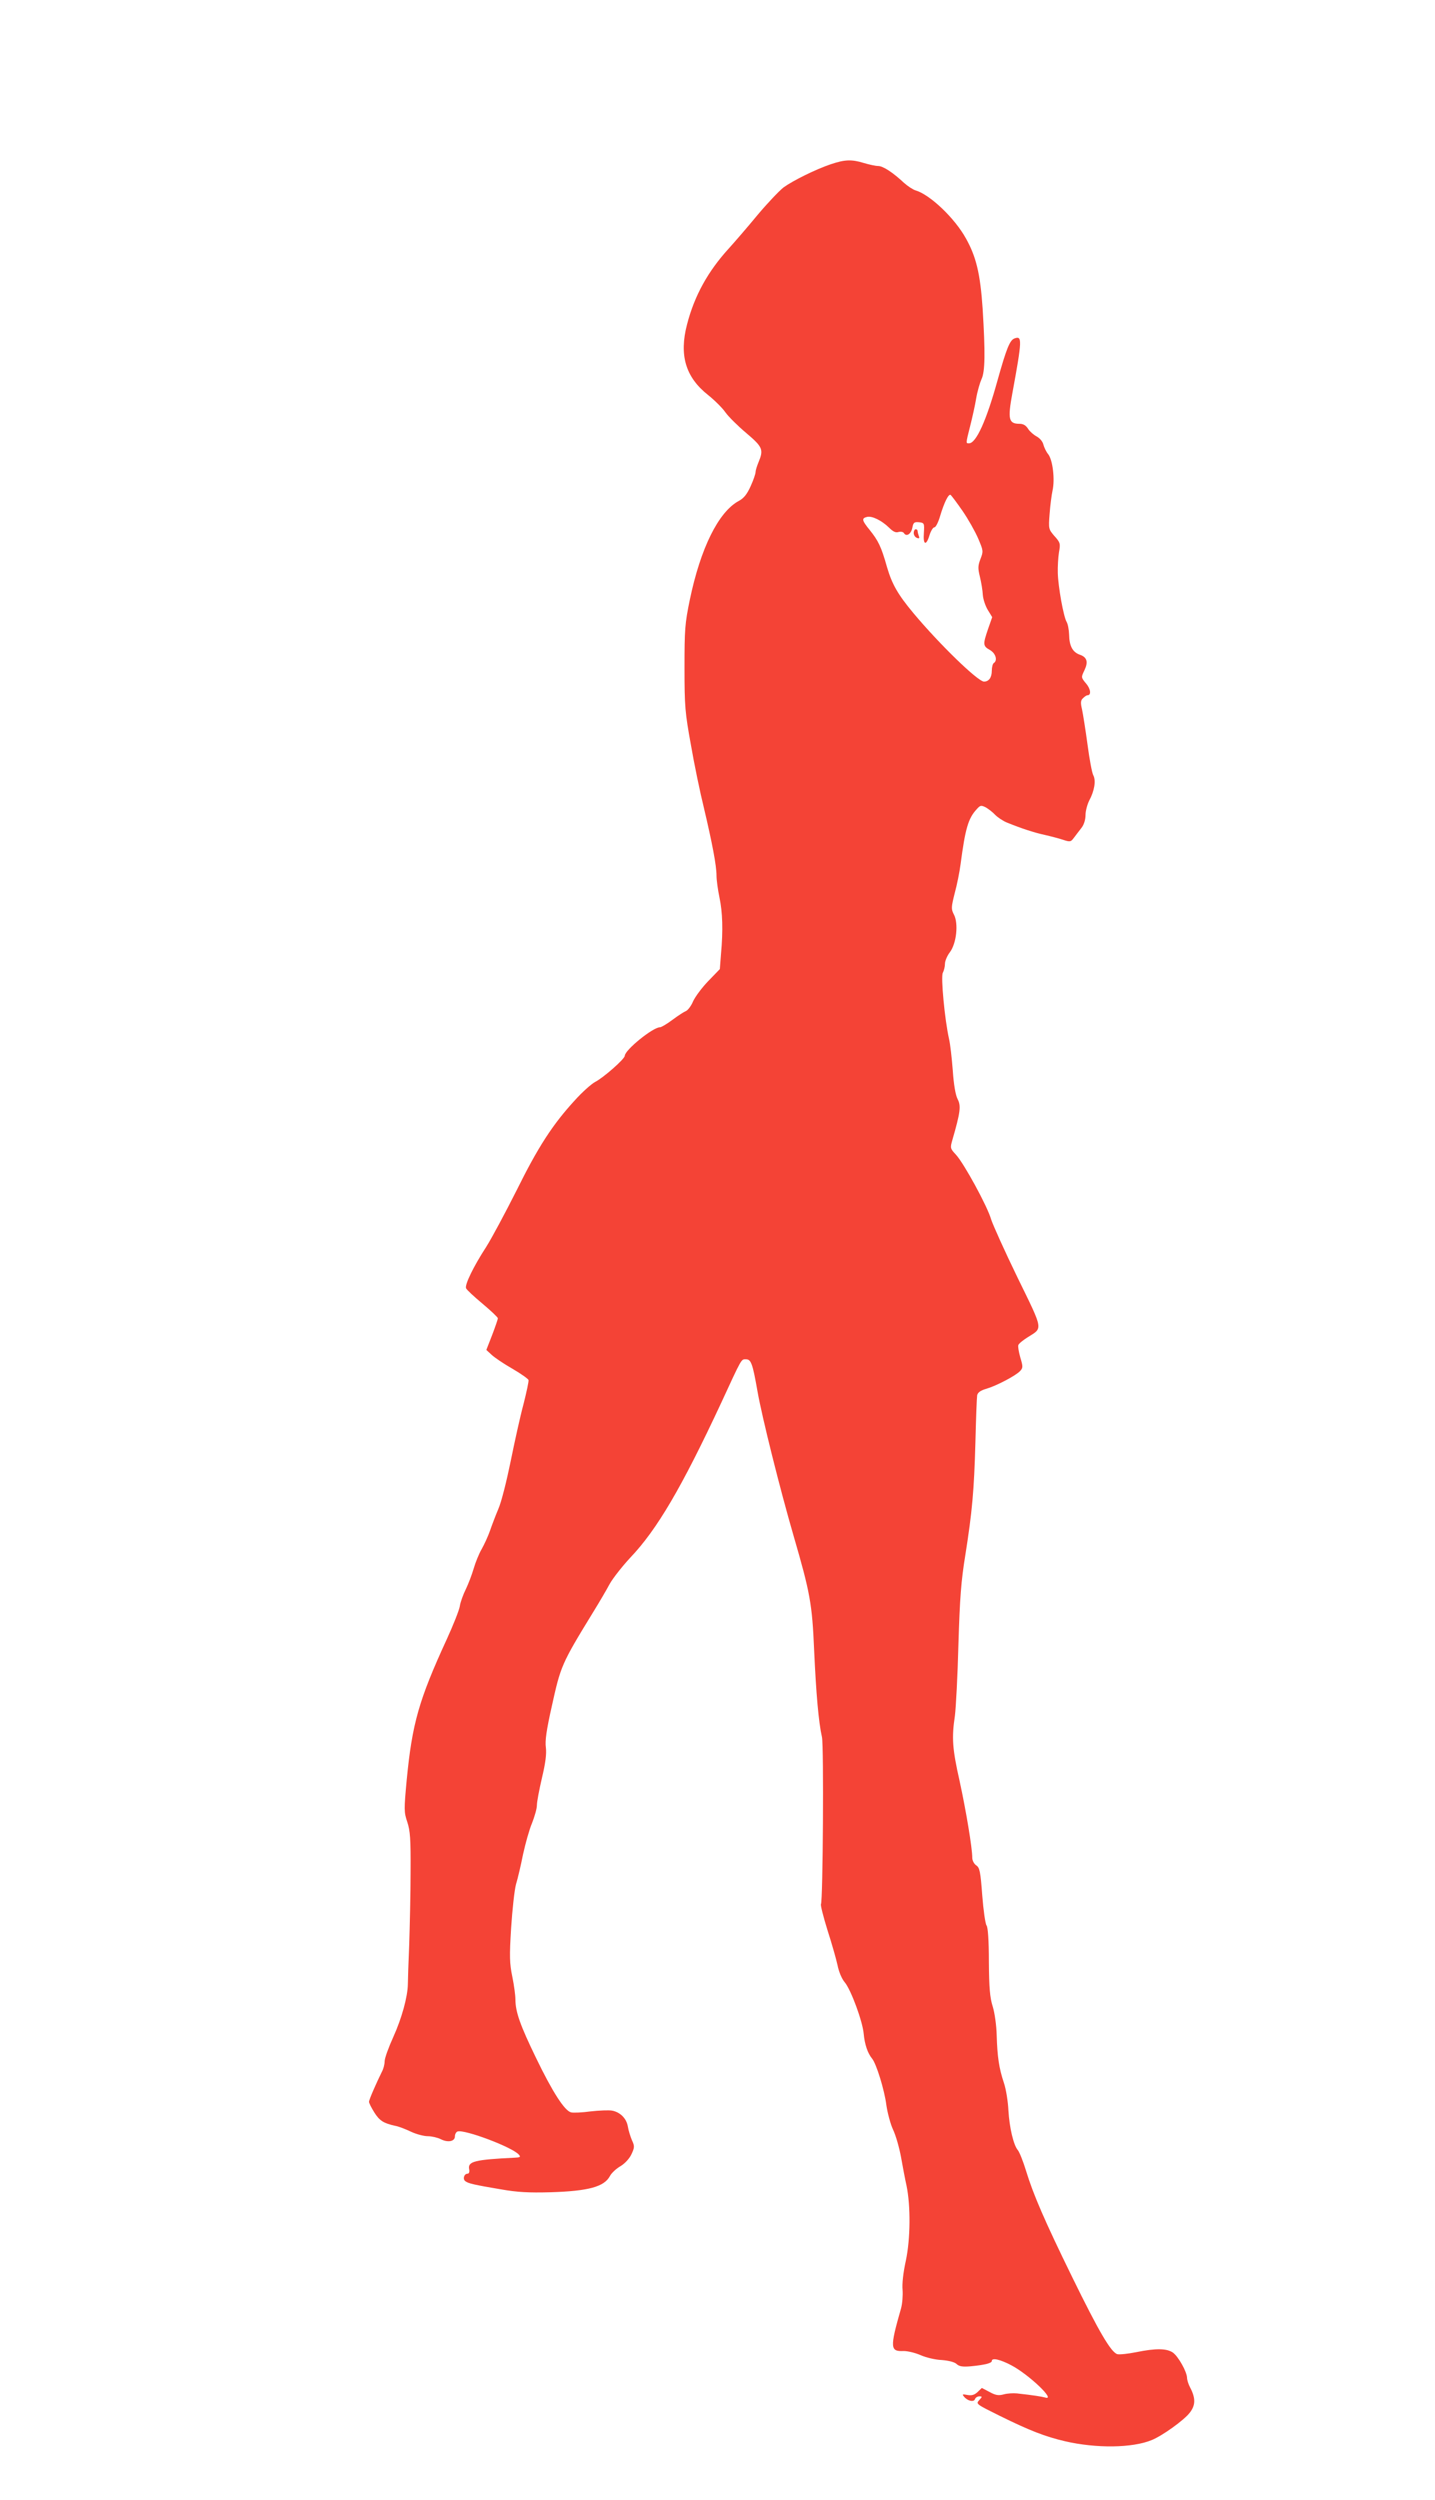 <?xml version="1.0" standalone="no"?>
<!DOCTYPE svg PUBLIC "-//W3C//DTD SVG 20010904//EN"
 "http://www.w3.org/TR/2001/REC-SVG-20010904/DTD/svg10.dtd">
<svg version="1.0" xmlns="http://www.w3.org/2000/svg"
 width="735pt" height="1280pt" viewBox="0 0 735 1280"
 preserveAspectRatio="xMidYMid meet">
<g transform="translate(0,1280) scale(0.1,-0.1)"
fill="#f44336" stroke="none">
<path d="M4255 11959 c-79 -27 -190 -82 -241 -118 -22 -17 -83 -81 -135 -143
-51 -62 -117 -138 -145 -169 -108 -118 -177 -243 -215 -390 -41 -157 -8 -270
107 -361 35 -28 76 -69 90 -90 15 -21 63 -69 106 -105 85 -72 90 -85 63 -150
-8 -19 -15 -42 -15 -50 0 -9 -11 -41 -25 -72 -19 -42 -35 -62 -61 -76 -104
-56 -196 -242 -251 -507 -25 -121 -27 -152 -27 -348 0 -198 3 -230 33 -395 17
-99 47 -243 66 -320 43 -182 65 -297 65 -349 0 -22 7 -73 15 -111 16 -76 19
-168 8 -289 l-6 -78 -59 -61 c-32 -33 -67 -80 -78 -104 -10 -24 -27 -46 -37
-50 -10 -4 -41 -24 -69 -45 -28 -21 -57 -38 -64 -38 -36 0 -179 -116 -180
-146 0 -16 -109 -112 -152 -134 -20 -11 -66 -52 -102 -92 -117 -127 -191 -243
-300 -463 -58 -115 -128 -246 -156 -290 -65 -100 -110 -193 -103 -211 3 -8 41
-43 84 -79 43 -36 79 -70 79 -75 0 -5 -13 -43 -29 -85 l-30 -77 27 -25 c15
-14 62 -46 106 -71 43 -25 80 -51 83 -58 2 -6 -10 -62 -26 -125 -17 -63 -46
-195 -66 -294 -20 -98 -47 -206 -62 -240 -14 -33 -33 -83 -43 -112 -10 -29
-30 -72 -43 -95 -14 -24 -32 -69 -41 -100 -9 -31 -27 -78 -40 -105 -13 -26
-28 -66 -31 -88 -4 -22 -34 -97 -66 -167 -144 -313 -178 -433 -206 -723 -14
-152 -14 -163 3 -214 15 -46 18 -85 17 -255 0 -111 -4 -277 -7 -371 -4 -93 -7
-186 -7 -205 -1 -64 -31 -174 -75 -271 -24 -53 -44 -108 -44 -124 0 -15 -6
-39 -14 -53 -29 -59 -66 -143 -66 -154 0 -6 12 -30 27 -54 27 -43 48 -56 108
-69 17 -3 53 -17 80 -30 28 -13 66 -23 86 -23 20 0 50 -7 66 -15 37 -19 73
-12 73 14 0 11 6 22 13 25 34 13 284 -81 315 -119 10 -11 6 -14 -21 -15 -206
-10 -242 -19 -234 -59 3 -14 -1 -23 -8 -23 -18 0 -26 -27 -12 -38 15 -12 46
-19 182 -42 85 -15 143 -18 255 -15 194 6 275 28 304 83 8 15 32 38 55 51 24
15 46 40 56 62 15 33 16 40 2 70 -8 19 -18 50 -21 70 -7 42 -39 74 -81 82 -16
3 -66 1 -110 -4 -43 -6 -89 -8 -100 -5 -33 8 -95 104 -180 280 -80 165 -105
234 -105 298 0 21 -7 73 -16 117 -14 68 -15 105 -6 249 6 94 17 194 25 224 9
29 25 98 36 153 12 55 32 127 46 160 13 33 25 74 25 92 0 17 12 80 26 140 18
76 24 122 20 155 -5 34 3 90 30 210 46 208 49 217 212 483 31 50 69 115 85
145 17 30 65 91 106 135 136 143 262 357 465 792 108 234 102 223 127 223 26
0 34 -22 59 -165 24 -135 115 -499 185 -740 84 -289 95 -347 105 -585 10 -222
23 -370 40 -444 10 -45 5 -839 -5 -856 -3 -5 12 -64 33 -132 22 -68 45 -149
52 -181 6 -32 22 -70 36 -86 33 -39 93 -203 98 -266 5 -53 20 -98 43 -126 22
-27 63 -160 73 -238 6 -41 21 -97 34 -125 14 -29 32 -92 41 -141 9 -50 21
-115 28 -145 22 -107 20 -274 -3 -384 -14 -63 -20 -120 -17 -151 2 -27 -1 -70
-8 -95 -58 -203 -56 -221 14 -218 20 0 59 -9 86 -21 27 -12 76 -24 108 -25 36
-3 65 -10 76 -20 14 -13 31 -16 75 -12 71 7 106 16 106 27 0 18 43 8 100 -22
91 -48 232 -183 173 -165 -17 5 -63 12 -144 21 -20 2 -51 0 -68 -5 -26 -7 -41
-5 -72 12 l-40 21 -22 -21 c-16 -15 -30 -19 -52 -15 -26 5 -28 4 -17 -9 18
-22 50 -29 56 -12 3 8 13 14 22 14 16 0 16 -2 -1 -20 -17 -19 -15 -20 106 -80
154 -76 232 -106 334 -130 160 -37 344 -35 444 6 56 23 164 101 194 139 31 39
32 75 2 132 -8 15 -15 37 -15 48 -1 31 -43 106 -71 128 -32 23 -88 24 -190 3
-41 -8 -84 -13 -96 -10 -32 9 -94 114 -231 394 -141 288 -200 424 -237 546
-15 49 -34 96 -42 105 -22 26 -43 116 -48 204 -2 44 -12 107 -23 140 -25 74
-34 135 -37 245 -1 47 -10 112 -20 145 -15 47 -19 97 -20 231 0 110 -5 177
-12 185 -6 8 -16 77 -22 154 -9 122 -13 142 -31 154 -11 7 -20 25 -20 38 0 51
-32 242 -65 394 -37 164 -41 220 -24 334 5 39 14 203 18 365 7 236 14 327 35
455 36 228 45 331 52 580 3 121 7 229 9 241 3 14 18 25 47 33 54 16 152 68
173 91 15 16 15 23 1 69 -8 29 -13 57 -10 64 2 7 24 25 48 40 78 49 82 31 -52
305 -66 136 -127 271 -136 300 -19 66 -139 286 -180 330 -29 31 -30 34 -18 75
41 142 45 174 27 209 -11 21 -20 74 -25 148 -5 63 -13 135 -19 160 -22 97 -43
318 -32 339 6 11 11 32 11 46 0 14 11 41 25 59 34 45 45 147 21 193 -15 29
-14 37 4 110 12 43 25 110 30 148 24 182 39 235 83 282 18 20 22 21 46 9 14
-8 36 -25 49 -39 13 -13 40 -31 60 -39 74 -30 138 -51 193 -63 31 -7 73 -18
94 -25 36 -12 40 -11 56 11 10 13 27 36 39 51 12 16 20 41 20 65 0 21 9 54 19
74 27 50 35 102 21 129 -7 12 -20 84 -30 159 -10 75 -23 155 -28 179 -8 34 -7
46 5 57 8 8 18 15 23 15 20 0 17 32 -7 60 -26 31 -26 32 -9 67 21 44 14 68
-24 81 -36 13 -53 44 -54 102 -1 25 -6 54 -13 66 -16 28 -43 179 -45 250 -1
33 2 80 6 106 8 44 7 50 -23 83 -30 35 -31 37 -25 113 3 42 10 97 15 120 13
57 1 157 -22 186 -10 12 -21 35 -25 50 -3 15 -19 33 -34 41 -15 8 -35 25 -44
39 -11 18 -25 26 -44 26 -56 0 -61 24 -37 155 51 277 51 297 11 282 -24 -9
-41 -52 -86 -212 -57 -207 -110 -325 -147 -325 -16 0 -17 -3 6 88 11 43 25
106 31 142 6 36 19 80 27 98 19 39 20 136 6 362 -12 178 -33 266 -86 360 -57
103 -183 223 -257 245 -14 4 -41 22 -60 39 -59 55 -108 86 -132 86 -13 0 -45
7 -72 15 -65 20 -99 18 -171 -6z m675 -1775 c29 -42 65 -106 80 -141 27 -63
27 -66 12 -105 -13 -34 -14 -47 -3 -91 7 -29 14 -71 15 -94 2 -23 14 -58 26
-77 l22 -36 -21 -60 c-27 -79 -27 -88 9 -108 30 -17 41 -54 20 -67 -5 -3 -10
-21 -10 -39 0 -35 -15 -56 -40 -56 -31 0 -227 190 -361 350 -80 96 -110 148
-136 237 -29 103 -44 134 -89 190 -39 48 -42 59 -14 66 26 7 76 -18 114 -55
20 -20 34 -27 48 -22 12 3 24 1 28 -6 13 -20 37 -4 43 28 5 27 10 30 34 28 27
-3 28 -5 25 -55 -5 -62 12 -68 29 -11 7 22 18 40 25 40 7 0 20 26 29 57 21 70
43 115 54 109 4 -3 32 -40 61 -82z"/>
<path d="M4680 10071 c0 -10 7 -22 16 -25 12 -5 15 -2 10 10 -3 8 -6 20 -6 25
0 5 -4 9 -10 9 -5 0 -10 -9 -10 -19z"/>
</g>
</svg>
